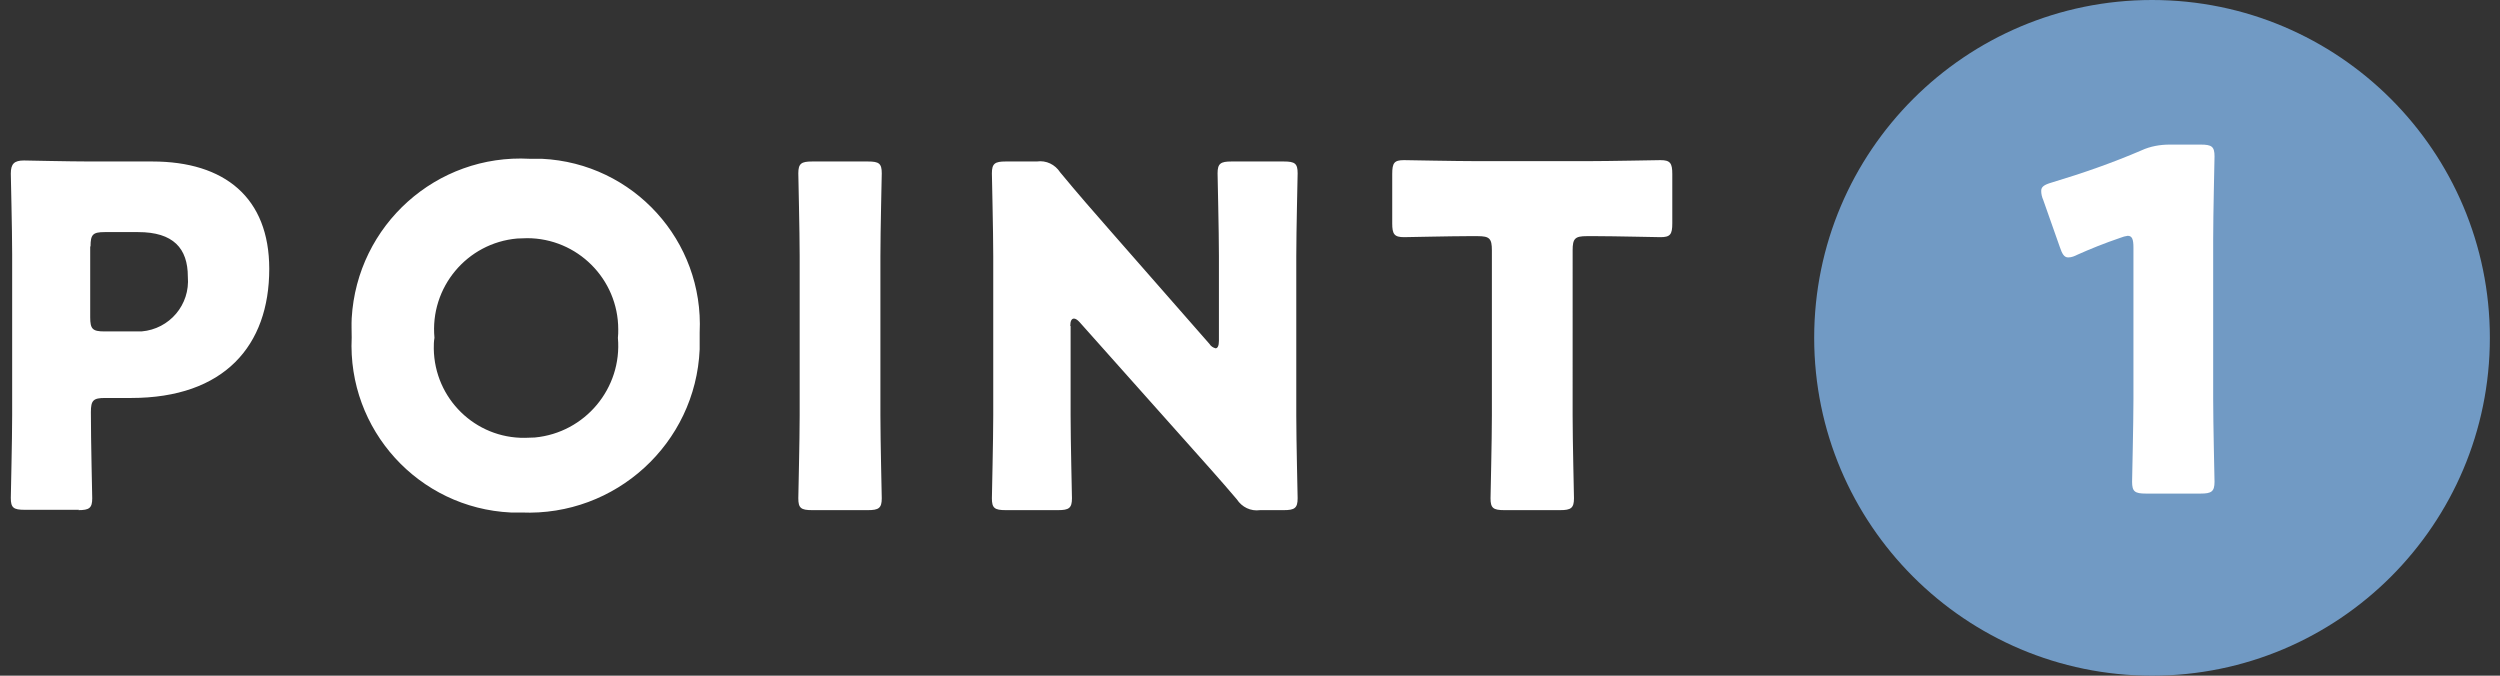<?xml version="1.0" encoding="UTF-8"?><svg id="a" xmlns="http://www.w3.org/2000/svg" width="74" height="20" viewBox="0 0 74 20"><rect x="0" y="0" width="74" height="20" fill="#333333" stroke="none"/><g id="b"><circle id="c" cx="63.7" cy="10" r="10" fill="#719ac4"/><path id="d" d="M65.51,7.08c0-.74,.04-2.35,.04-2.45,0-.29-.08-.35-.41-.35h-.92c-.28,0-.57,.05-.83,.17-.86,.37-1.75,.68-2.65,.95-.24,.07-.32,.13-.32,.25,0,.09,.02,.18,.06,.27l.49,1.39c.07,.21,.13,.31,.25,.31,.1,0,.19-.04,.27-.08,.38-.17,.8-.34,1.27-.5,.07-.03,.15-.05,.22-.06,.13,0,.17,.1,.17,.35v4.48c0,.74-.04,2.35-.04,2.45,0,.29,.08,.35,.41,.35h1.62c.32,0,.41-.06,.41-.35,0-.1-.04-1.71-.04-2.45V7.08Z" fill="#fff"/><path id="e" d="M2.32,15.1c.32,0,.41-.06,.41-.35,0-.1-.04-1.69-.04-2.55,0-.35,.07-.42,.42-.42h.77c2.76,0,4.09-1.55,4.09-3.82,0-2.11-1.32-3.18-3.46-3.18h-1.83c-.64,0-1.88-.03-1.97-.03-.29,0-.39,.1-.39,.39,0,.1,.04,1.65,.04,2.39v4.76c0,.74-.04,2.35-.04,2.45,0,.29,.08,.35,.41,.35h1.61Zm.36-7.81c0-.35,.07-.42,.42-.42h.99c1.04,0,1.47,.48,1.47,1.32,.07,.83-.54,1.55-1.37,1.62-.11,0-.23,0-.34,0h-.76c-.35,0-.42-.07-.42-.42v-2.09Zm13-2.59c-2.76-.15-5.11,1.96-5.27,4.72-.01,.19,0,.38,0,.57-.13,2.73,1.98,5.05,4.71,5.18,.1,0,.21,0,.31,0,2.79,.12,5.16-2.04,5.28-4.83,0-.17,0-.34,0-.5,.13-2.71-1.96-5.01-4.67-5.14-.12,0-.24,0-.37,0Zm-.08,2.35c1.49,0,2.7,1.21,2.7,2.7,0,.08,0,.17-.01,.25,.13,1.49-.97,2.81-2.46,2.95-.09,0-.19,.01-.29,.01-1.47,.02-2.68-1.16-2.7-2.64,0-.11,0-.21,.02-.32-.14-1.49,.96-2.81,2.45-2.94,.1,0,.2-.01,.3-.01h0Zm10.09,8.05c.32,0,.41-.06,.41-.35,0-.1-.04-1.71-.04-2.45V7.58c0-.74,.04-2.35,.04-2.45,0-.29-.08-.35-.41-.35h-1.65c-.32,0-.41,.06-.41,.35,0,.1,.04,1.71,.04,2.45v4.72c0,.74-.04,2.35-.04,2.45,0,.29,.08,.35,.41,.35h1.65Zm5.99-5.45c0-.15,.04-.22,.11-.22,.04,0,.1,.03,.17,.11l3.11,3.49c.57,.64,1.04,1.16,1.54,1.75,.15,.23,.41,.36,.69,.32h.7c.32,0,.41-.06,.41-.35,0-.1-.04-1.71-.04-2.45V7.58c0-.74,.04-2.35,.04-2.45,0-.29-.08-.35-.41-.35h-1.55c-.32,0-.41,.06-.41,.35,0,.1,.04,1.71,.04,2.45v2.51c0,.15-.04,.22-.1,.22-.07-.02-.14-.06-.18-.13l-2.91-3.32c-.5-.57-.99-1.13-1.51-1.76-.15-.23-.41-.36-.69-.32h-.92c-.32,0-.41,.06-.41,.35,0,.1,.04,1.71,.04,2.45v4.72c0,.74-.04,2.35-.04,2.45,0,.29,.08,.35,.41,.35h1.55c.32,0,.41-.06,.41-.35,0-.1-.04-1.71-.04-2.45v-2.65Zm14.87-2.24c0-.35,.07-.42,.42-.42h.29c.5,0,1.79,.03,1.89,.03,.29,0,.35-.08,.35-.41v-1.46c0-.32-.06-.41-.35-.41-.1,0-1.51,.03-2.17,.03h-3.25c-.66,0-2.07-.03-2.17-.03-.29,0-.35,.08-.35,.41v1.46c0,.32,.06,.41,.35,.41,.1,0,1.39-.03,1.89-.03h.29c.35,0,.42,.07,.42,.42v4.89c0,.74-.04,2.35-.04,2.45,0,.29,.08,.35,.41,.35h1.65c.32,0,.41-.06,.41-.35,0-.1-.04-1.71-.04-2.45V7.41Z" fill="#fff"/></g></svg>